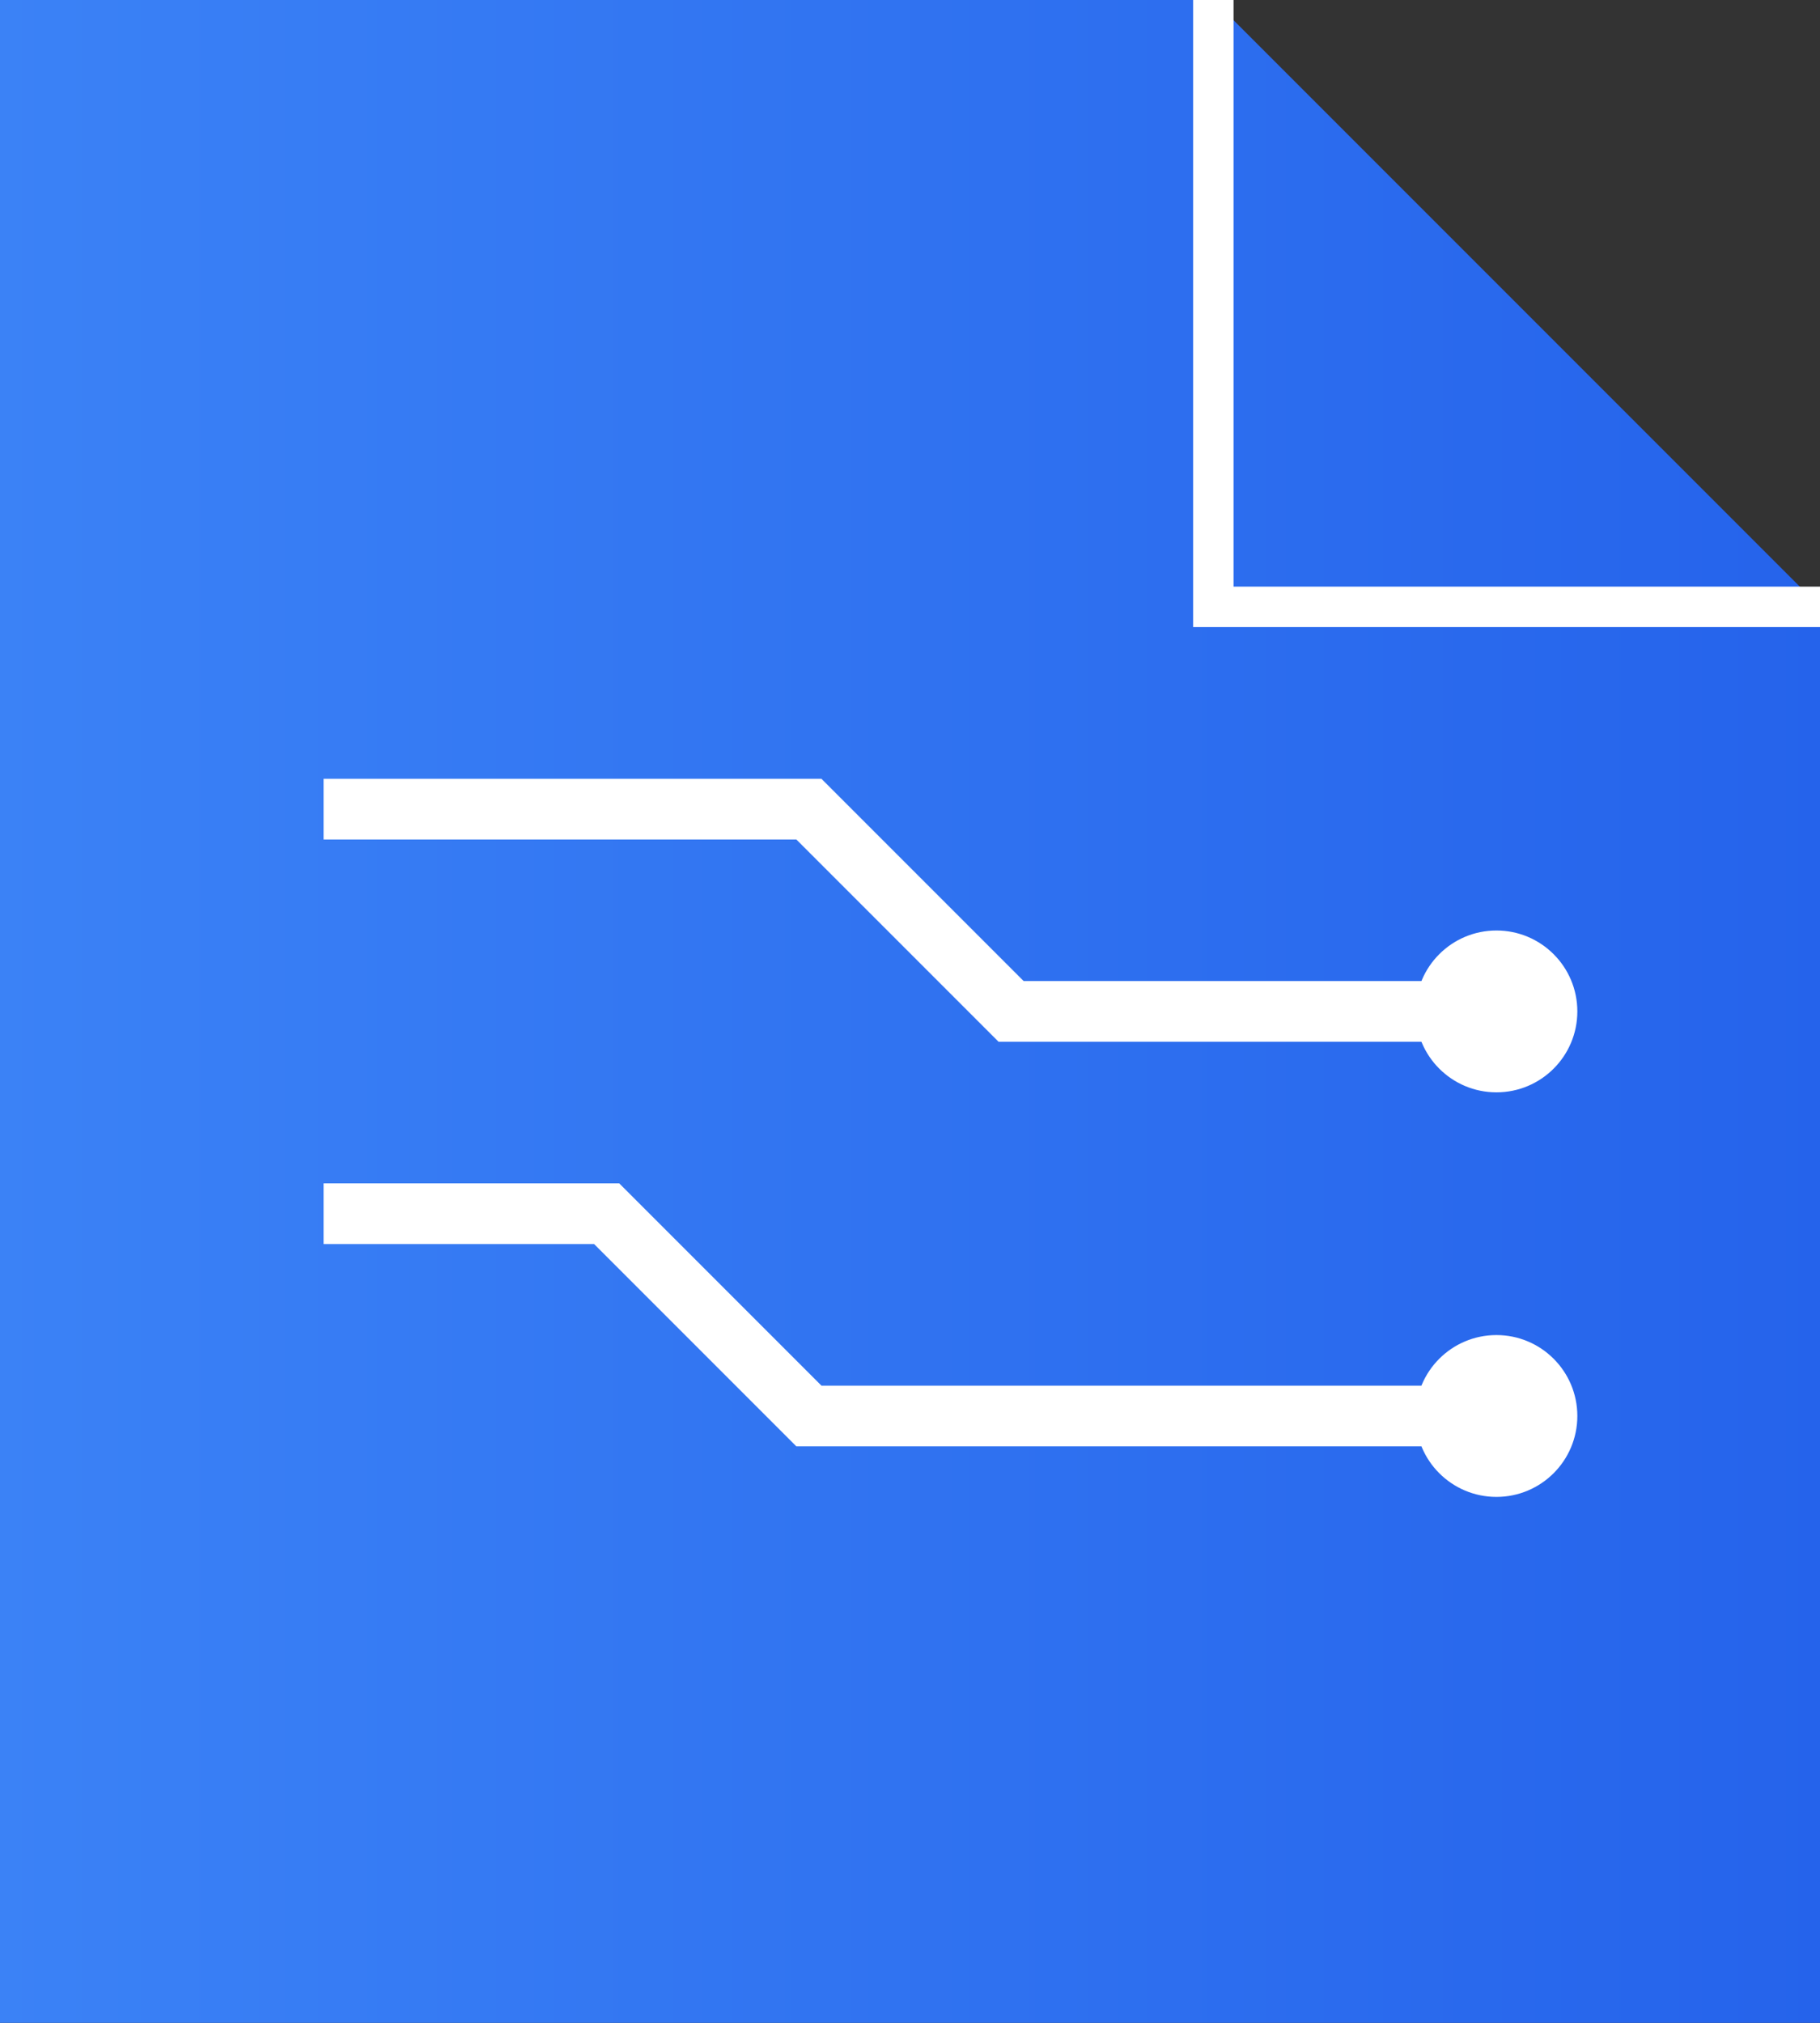 <svg xmlns="http://www.w3.org/2000/svg" viewBox="0 0 45 50">
  <rect x="0" y="0" width="45" height="50" fill="#333333" stroke="none"/>
  <defs>
    <linearGradient id="gradient" x1="0%" y1="0%" x2="100%" y2="0%">
      <stop offset="0%" style="stop-color:#3b82f6;stop-opacity:1" />
      <stop offset="100%" style="stop-color:#2563eb;stop-opacity:1" />
    </linearGradient>
  </defs>
  
  <!-- Document outline -->
  <path d="M0 0 L30 0 L45 15 L45 50 L0 50 Z" fill="url(#gradient)"/>
  
  <!-- Folded corner -->
  <path d="M30 0 L30 15 L45 15" fill="none" stroke="#ffffff" stroke-width="1"/>
  
  <!-- Circuit-like lines suggesting AI/smart analysis -->
  <path d="M8 20 L20 20 L25 25 L37 25" fill="none" stroke="#ffffff" stroke-width="1.5"/>
  <path d="M8 30 L15 30 L20 35 L37 35" fill="none" stroke="#ffffff" stroke-width="1.5"/>
  <circle cx="37" cy="25" r="2" fill="#ffffff"/>
  <circle cx="37" cy="35" r="2" fill="#ffffff"/>
</svg>